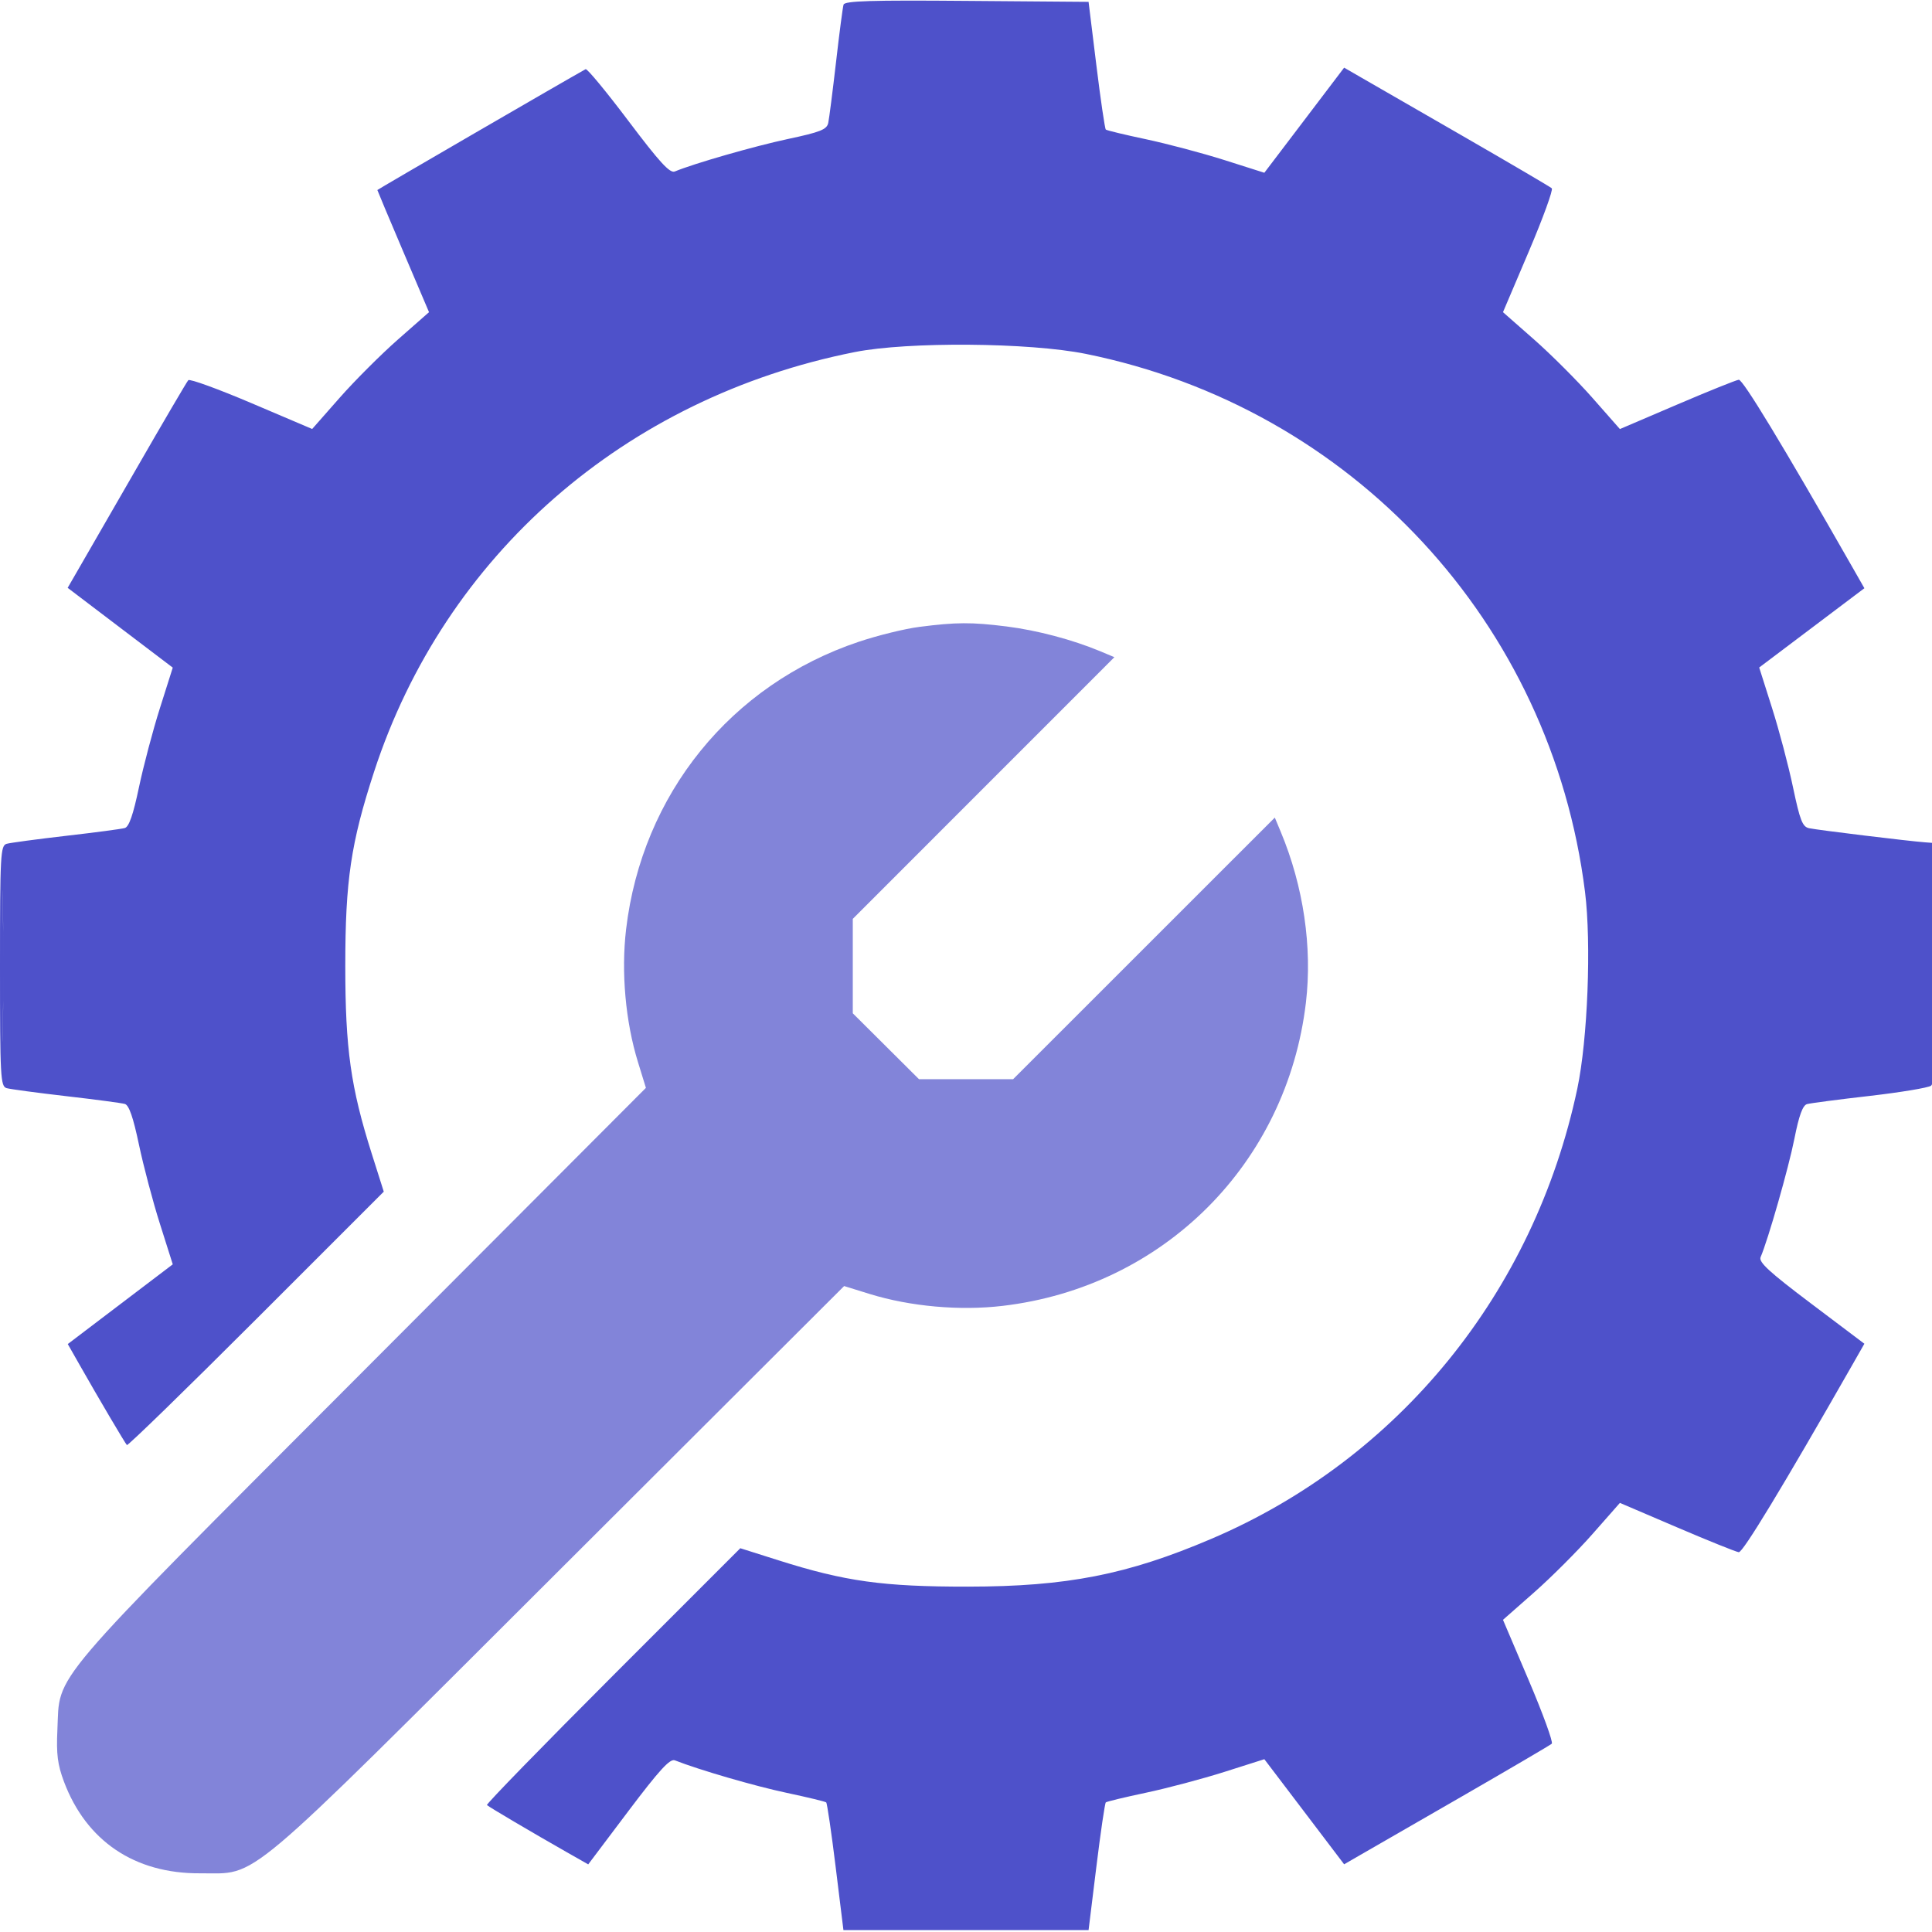 <?xml version="1.0"?>
<svg xmlns="http://www.w3.org/2000/svg" width="50" height="50" viewBox="0 0 50 50" fill="none">
  <g clip-path="url(#clip0_4251_1866)">
    <path fill-rule="evenodd" clip-rule="evenodd" d="M21.636 1.611C21.722 0.859 21.81 0.188 21.831 0.12C21.862 0.023 22.549 0.002 25.021 0.023L28.172 0.048L28.373 1.681C28.483 2.578 28.594 3.331 28.618 3.353C28.642 3.375 29.111 3.488 29.66 3.604C30.208 3.721 31.122 3.963 31.689 4.143L32.721 4.471L33.754 3.111L34.786 1.751L35.191 1.985C35.414 2.114 36.606 2.801 37.842 3.512C39.077 4.224 40.12 4.836 40.16 4.873C40.2 4.909 39.932 5.646 39.565 6.509L38.897 8.079L39.701 8.786C40.144 9.176 40.824 9.856 41.214 10.299L41.923 11.104L43.398 10.473C44.209 10.126 44.93 9.836 44.999 9.828C45.104 9.816 46.127 11.503 47.933 14.667L48.25 15.223L46.889 16.249L45.528 17.275L45.86 18.322C46.043 18.897 46.288 19.823 46.404 20.38C46.584 21.234 46.648 21.398 46.819 21.434C47.045 21.482 49.411 21.77 49.829 21.8L50.098 21.82V24.911C50.098 27.269 50.069 28.026 49.976 28.098C49.908 28.15 49.194 28.269 48.389 28.362C47.583 28.454 46.853 28.55 46.766 28.574C46.654 28.605 46.558 28.867 46.439 29.47C46.29 30.222 45.757 32.088 45.564 32.535C45.508 32.663 45.791 32.922 46.872 33.737L48.25 34.776L47.933 35.332C46.127 38.496 45.104 40.183 44.999 40.171C44.93 40.163 44.209 39.873 43.398 39.526L41.923 38.895L41.214 39.7C40.824 40.143 40.144 40.823 39.701 41.213L38.897 41.921L39.565 43.49C39.932 44.353 40.2 45.09 40.16 45.127C40.12 45.163 39.077 45.775 37.842 46.487C36.606 47.198 35.414 47.885 35.191 48.014L34.786 48.248L33.754 46.888L32.721 45.528L31.689 45.856C31.122 46.036 30.208 46.279 29.66 46.395C29.111 46.511 28.642 46.624 28.618 46.646C28.594 46.668 28.483 47.421 28.373 48.319L28.172 49.951H25H21.828L21.627 48.319C21.517 47.421 21.406 46.668 21.382 46.646C21.358 46.624 20.896 46.513 20.356 46.398C19.533 46.224 18.1 45.807 17.464 45.557C17.339 45.508 17.063 45.809 16.262 46.871L15.223 48.25L14.667 47.934C13.811 47.448 12.652 46.764 12.602 46.715C12.578 46.691 14.043 45.186 15.858 43.37L19.159 40.068L20.151 40.382C21.873 40.928 22.856 41.064 25.049 41.062C27.607 41.06 29.177 40.752 31.343 39.828C36.2 37.758 39.703 33.45 40.821 28.173C41.089 26.905 41.187 24.416 41.02 23.081C40.147 16.111 34.988 10.552 28.098 9.158C26.64 8.863 23.495 8.838 22.119 9.112C16.176 10.292 11.512 14.364 9.682 19.97C9.08 21.817 8.936 22.788 8.936 25C8.936 27.139 9.077 28.141 9.618 29.849L9.932 30.84L6.63 34.141C4.814 35.957 3.308 37.422 3.284 37.398C3.236 37.348 2.551 36.188 2.068 35.336L1.754 34.784L3.113 33.752L4.471 32.721L4.14 31.676C3.957 31.101 3.713 30.177 3.596 29.623C3.448 28.917 3.339 28.602 3.231 28.57C3.146 28.546 2.461 28.454 1.709 28.368C0.957 28.281 0.265 28.188 0.171 28.161C0.013 28.115 0 27.879 0 25C0 22.12 0.013 21.884 0.171 21.838C0.265 21.811 0.957 21.718 1.709 21.631C2.461 21.545 3.146 21.454 3.231 21.429C3.339 21.397 3.448 21.082 3.596 20.376C3.713 19.822 3.957 18.898 4.14 18.323L4.471 17.278L3.111 16.246L1.751 15.213L1.985 14.808C2.114 14.586 2.801 13.393 3.513 12.158C4.224 10.922 4.836 9.879 4.873 9.839C4.91 9.799 5.646 10.067 6.509 10.434L8.079 11.102L8.787 10.298C9.176 9.856 9.856 9.176 10.299 8.786L11.103 8.079L10.434 6.507C10.066 5.643 9.766 4.928 9.766 4.918C9.766 4.905 14.635 2.079 15.156 1.79C15.194 1.769 15.692 2.372 16.263 3.129C17.072 4.202 17.337 4.491 17.464 4.438C17.955 4.233 19.514 3.785 20.388 3.598C21.234 3.418 21.398 3.352 21.435 3.181C21.459 3.069 21.549 2.363 21.636 1.611ZM0.085 25.013C0.085 26.749 0.057 27.457 0.073 26.587L0.085 25.013ZM0.073 26.587C0.081 26.154 0.085 25.584 0.085 25.013L0.073 26.587ZM0.085 25C0.085 24.424 0.081 23.849 0.073 23.413C0.057 22.54 0.085 23.254 0.085 25Z" fill="#4E51CA"/>
    <path d="M23.791 16.224C23.421 16.271 22.718 16.444 22.228 16.608C18.914 17.717 16.616 20.556 16.203 24.052C16.073 25.161 16.187 26.442 16.512 27.492L16.716 28.154L9.35 35.537C1.106 43.799 1.557 43.269 1.485 44.775C1.456 45.397 1.49 45.668 1.655 46.108C2.233 47.647 3.486 48.491 5.176 48.481C6.714 48.471 6.132 48.962 14.463 40.65L21.846 33.283L22.507 33.488C23.558 33.812 24.838 33.927 25.947 33.796C30.113 33.305 33.305 30.113 33.797 25.947C33.966 24.513 33.733 22.933 33.145 21.526L32.992 21.159L29.606 24.544L26.22 27.929H25.002H23.783L22.927 27.077L22.07 26.224V25.002V23.78L25.455 20.394L28.84 17.008L28.473 16.854C27.754 16.554 26.843 16.313 26.052 16.213C25.142 16.099 24.746 16.101 23.791 16.224Z" fill="#4E51CA" fill-opacity="0.7"/>
  </g>
  <defs>
    <clipPath id="clip0_4251_1866">
      <rect width="50" height="50" fill="white"/>
    </clipPath>
  </defs>
</svg>
